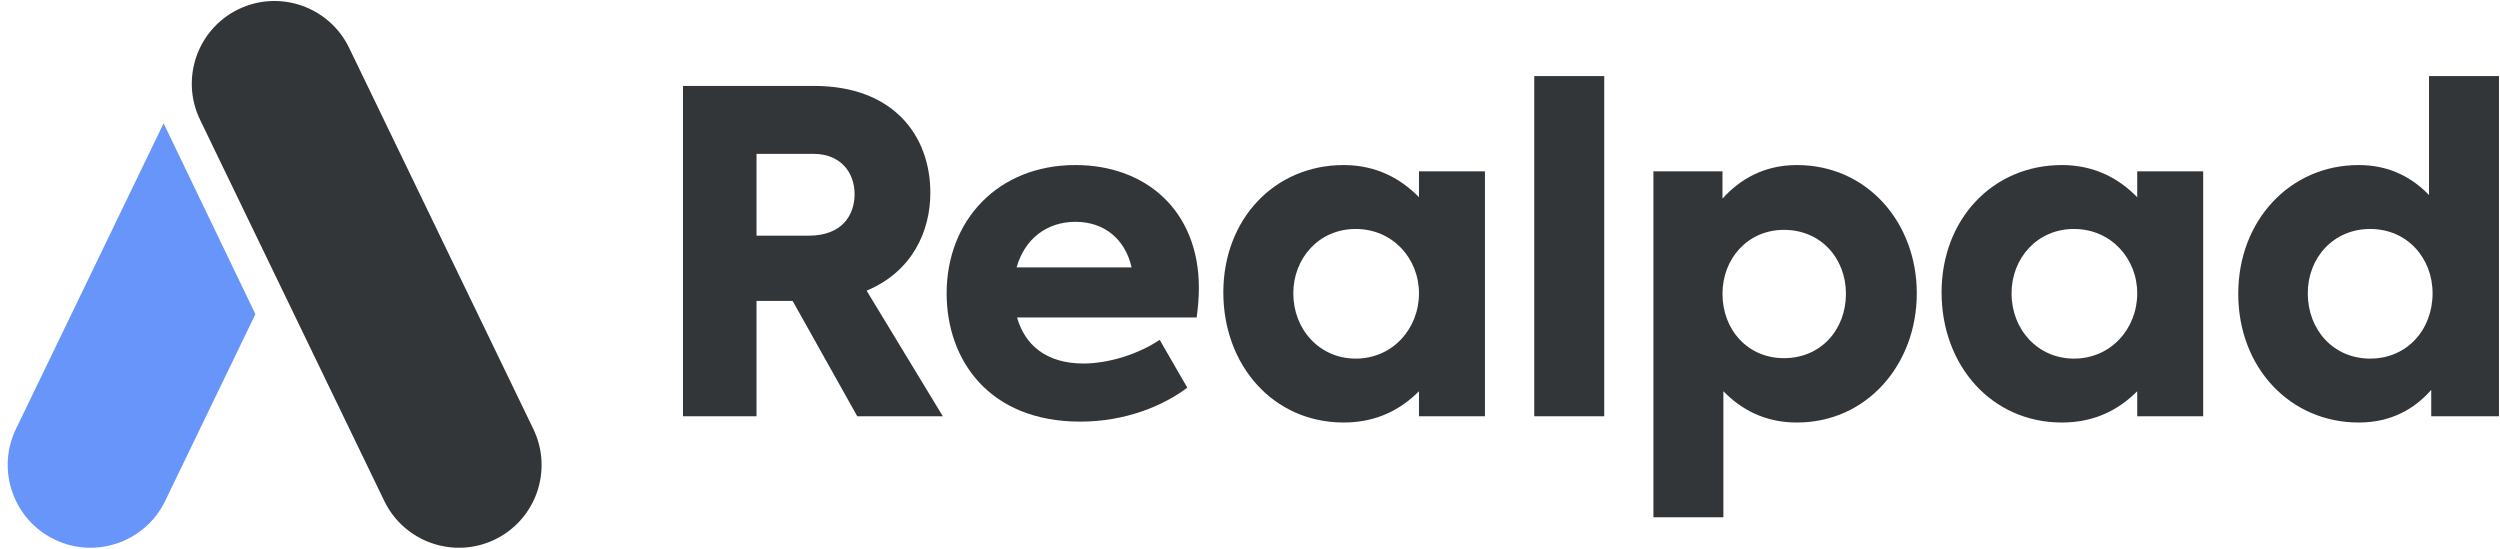 <?xml version="1.0" encoding="UTF-8"?> <svg xmlns="http://www.w3.org/2000/svg" width="1347" height="296" viewBox="0 0 1347 296" fill="none"><path fill-rule="evenodd" clip-rule="evenodd" d="M88.153 66.44L137.615 169.264L88.993 269.905C78.278 292.08 51.573 301.391 29.385 290.681C7.198 279.981 -2.118 253.281 8.598 231.115L88.153 66.44Z" fill="#6895FA"></path><path fill-rule="evenodd" clip-rule="evenodd" d="M107.788 64.519C97.067 42.335 106.364 15.652 128.527 4.961C150.69 -5.731 177.387 3.589 188.108 25.773L287.36 231.143C298.081 253.327 288.784 280.011 266.621 290.702C244.458 301.393 217.761 292.073 207.04 269.889L107.788 64.519Z" fill="#333638"></path><path d="M461.891 224.283H507.996L466.934 156.605C491.187 146.49 501.272 125.055 501.272 103.86C501.272 73.273 481.582 46.299 438.598 46.299H368V224.283H407.622V162.145H427.072L461.891 224.283ZM407.622 82.907H438.358C453.006 82.907 460.45 93.022 460.45 104.583C460.45 115.903 453.727 126.982 435.717 126.982H407.622V82.907Z" fill="#333638"></path><path d="M645.962 155.16C645.962 113.253 617.146 88.928 579.446 88.928C537.663 88.928 510.048 118.793 510.048 158.051C510.048 193.936 532.861 227.173 582.087 227.173C606.581 227.173 626.992 218.503 639.719 208.869L624.831 183.098C614.265 190.324 597.936 195.863 583.768 195.863C563.357 195.863 552.071 185.507 547.989 171.056H644.761C645.482 165.758 645.962 160.459 645.962 155.16ZM579.446 119.515C595.295 119.515 606.341 129.149 609.702 144.082H547.749C552.071 128.667 564.078 119.515 579.446 119.515Z" fill="#333638"></path><path d="M764.547 92.3V106.269C754.942 96.394 741.735 88.928 723.965 88.928C686.745 88.928 659.13 118.07 659.13 157.569C659.13 196.826 686.024 227.655 723.965 227.655C741.975 227.655 754.942 220.429 764.547 210.795V224.283H800.086V92.3H764.547ZM730.448 193.214C710.758 193.214 696.83 177.318 696.83 158.051C696.83 139.265 710.518 123.369 730.448 123.369C750.379 123.369 764.547 139.265 764.547 158.051C764.547 177.077 750.379 193.214 730.448 193.214Z" fill="#333638"></path><path d="M864.36 224.283V41H826.66V224.283H864.36Z" fill="#333638"></path><path d="M968.179 88.928C950.41 88.928 937.443 96.635 928.078 106.991V92.3H890.857V278.714H928.558V210.795C937.923 220.429 950.65 227.655 968.179 227.655C1005.88 227.655 1032.77 196.345 1032.77 158.051C1032.77 119.997 1006.12 88.928 968.179 88.928ZM961.216 192.973C941.525 192.973 928.078 177.559 928.078 158.291C928.078 139.505 941.525 123.851 961.216 123.851C981.146 123.851 994.594 139.265 994.594 158.291C994.594 177.559 981.146 192.973 961.216 192.973Z" fill="#333638"></path><path d="M1151.54 92.3V106.269C1141.94 96.394 1128.73 88.928 1110.96 88.928C1073.74 88.928 1046.12 118.07 1046.12 157.569C1046.12 196.826 1073.02 227.655 1110.96 227.655C1128.97 227.655 1141.94 220.429 1151.54 210.795V224.283H1187.08V92.3H1151.54ZM1117.44 193.214C1097.75 193.214 1083.82 177.318 1083.82 158.051C1083.82 139.265 1097.51 123.369 1117.44 123.369C1137.37 123.369 1151.54 139.265 1151.54 158.051C1151.54 177.077 1137.37 193.214 1117.44 193.214Z" fill="#333638"></path><path d="M1308.75 41V105.065C1299.86 95.913 1287.85 88.928 1270.81 88.928C1234.07 88.928 1205.97 118.552 1205.97 158.291C1205.97 198.272 1234.07 227.655 1270.81 227.655C1288.57 227.655 1301.06 220.188 1309.95 210.073V224.283H1346.45V41H1308.75ZM1277.05 193.214C1257.12 193.214 1243.43 177.559 1243.43 158.051C1243.43 139.024 1257.12 123.369 1277.05 123.369C1296.98 123.369 1310.67 139.024 1310.67 158.051C1310.67 177.559 1296.98 193.214 1277.05 193.214Z" fill="#333638"></path></svg> 